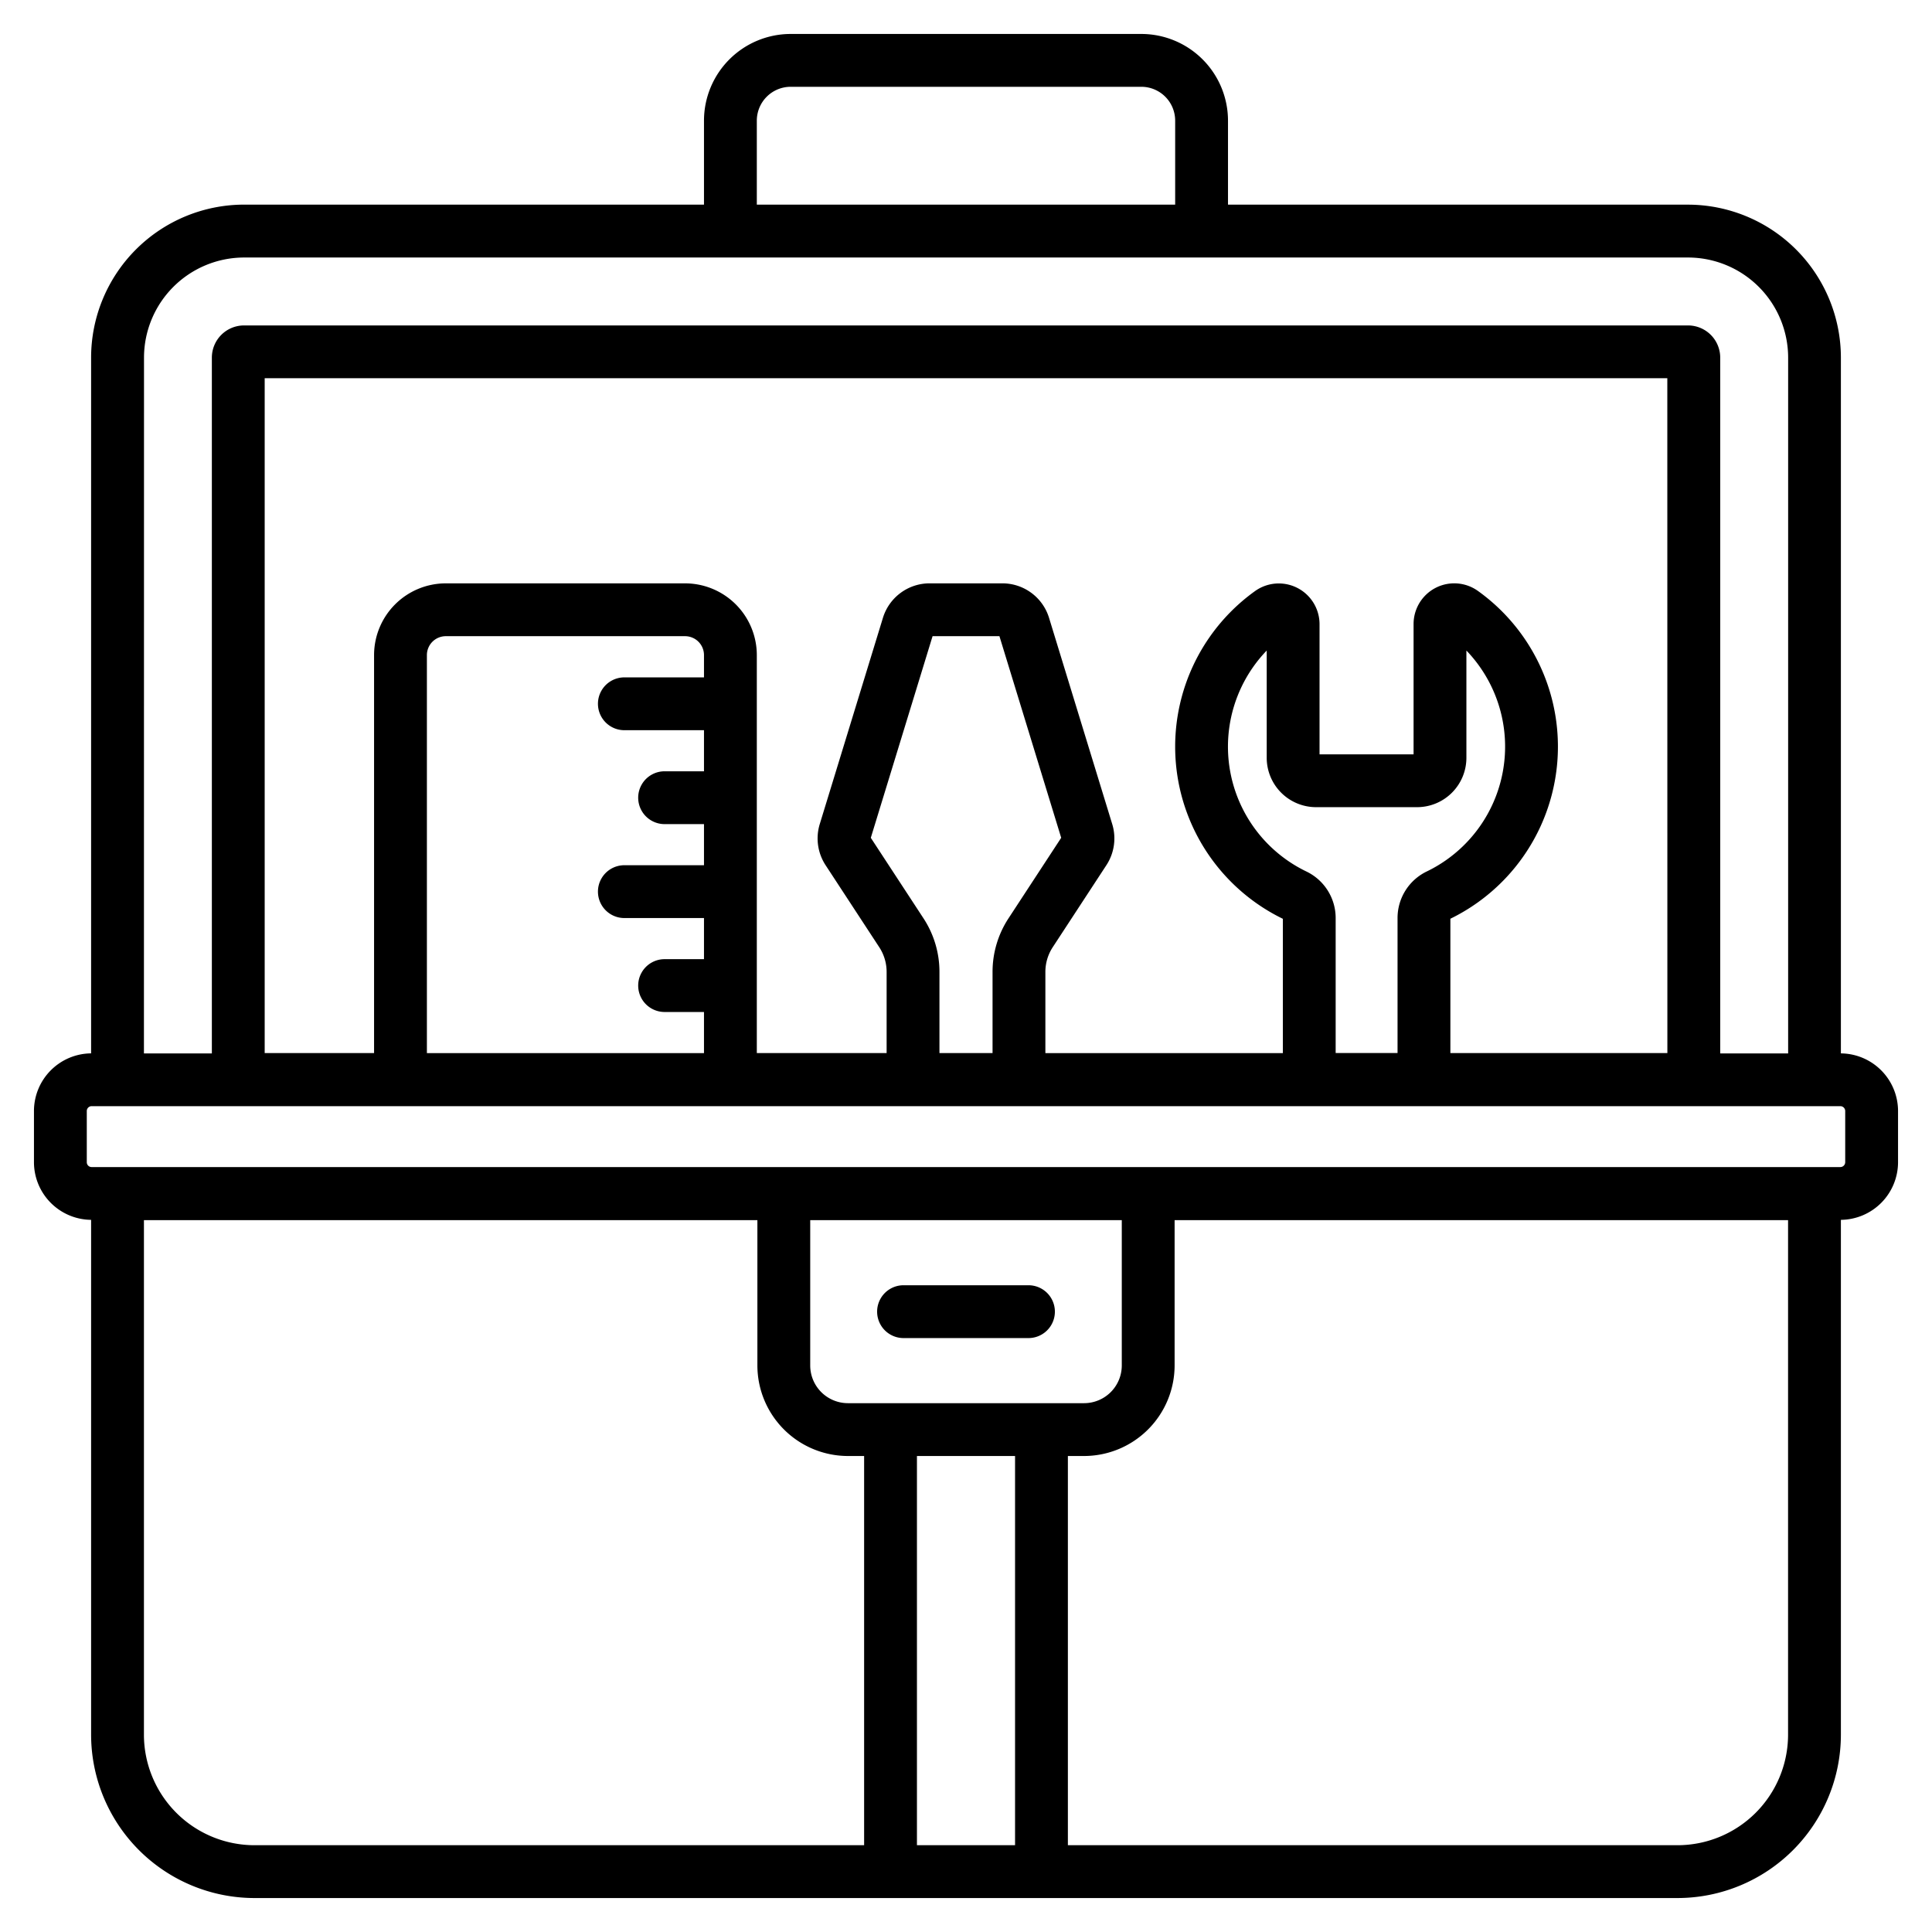 <svg xmlns="http://www.w3.org/2000/svg" width="128" height="128" viewBox="0 0 128 128"><title>TOOLBOX</title><g><path d="M121.964,69.79v-46.1a10.143,10.143,0,0,0-10.132-10.131H81.358V7.992A5.748,5.748,0,0,0,75.617,2.25H52.383a5.749,5.749,0,0,0-5.742,5.742v5.565H16.168A10.143,10.143,0,0,0,6.036,23.688v46.1A3.822,3.822,0,0,0,2.25,73.607V77a3.824,3.824,0,0,0,3.786,3.818v34.111A10.833,10.833,0,0,0,16.857,125.75h94.286a10.834,10.834,0,0,0,10.821-10.821V80.818A3.824,3.824,0,0,0,125.75,77V73.607A3.822,3.822,0,0,0,121.964,69.79ZM50.141,7.992A2.245,2.245,0,0,1,52.383,5.75H75.617a2.244,2.244,0,0,1,2.241,2.242v5.565H50.141Zm-40.6,15.7a6.639,6.639,0,0,1,6.632-6.631h95.664a6.639,6.639,0,0,1,6.632,6.631v46.1h-4.5v-46.1a2.134,2.134,0,0,0-2.132-2.131H16.168a2.134,2.134,0,0,0-2.132,2.131v46.1h-4.5Zm37.1,21.186H41.366a1.75,1.75,0,0,0,0,3.5h5.275V51.1H44.032a1.75,1.75,0,0,0,0,3.5h2.609v2.723H41.366a1.75,1.75,0,0,0,0,3.5h5.275v2.724H44.032a1.75,1.75,0,0,0,0,3.5h2.609v2.724H28.283V43.4a1.253,1.253,0,0,1,1.251-1.251H45.391a1.253,1.253,0,0,1,1.25,1.251ZM61.182,60.839l-3.489-5.332,4.092-13.358h4.43l4.092,13.357-3.489,5.333a6.468,6.468,0,0,0-1.059,3.553v5.377H62.241V64.392A6.468,6.468,0,0,0,61.182,60.839Zm25.386-3.092A9.181,9.181,0,0,1,83.923,43.1v7.108a3.273,3.273,0,0,0,3.269,3.269h6.691a3.272,3.272,0,0,0,3.27-3.269V43.1a9.185,9.185,0,0,1-2.639,14.643,3.42,3.42,0,0,0-1.923,3.065v8.957h-4.1V60.813A3.418,3.418,0,0,0,86.568,57.747Zm23.9,12.022H96.091v-8.9a12.687,12.687,0,0,0,1.828-21.716,2.695,2.695,0,0,0-4.266,2.185v8.64h-6.23V41.342a2.7,2.7,0,0,0-4.268-2.185,12.683,12.683,0,0,0,1.838,21.716v8.9H69.259V64.392a2.992,2.992,0,0,1,.487-1.637h0l3.552-5.43a3.234,3.234,0,0,0,.388-2.732l-4.18-13.645a3.234,3.234,0,0,0-3.109-2.3H61.6a3.234,3.234,0,0,0-3.108,2.3L54.312,54.594a3.241,3.241,0,0,0,.388,2.731l3.553,5.43a2.987,2.987,0,0,1,.488,1.637v5.377h-8.6V43.4a4.756,4.756,0,0,0-4.75-4.751H29.534A4.756,4.756,0,0,0,24.783,43.4V69.769H17.536V25.057h92.928ZM56.179,92.964a2.5,2.5,0,0,1-2.5-2.5V80.838H74.321v9.626a2.5,2.5,0,0,1-2.5,2.5ZM9.536,114.929V80.838H50.179v9.626a6.007,6.007,0,0,0,6,6H57.25V122.25H16.857A7.329,7.329,0,0,1,9.536,114.929ZM60.75,122.25V96.464h6.5V122.25Zm57.714-7.321a7.329,7.329,0,0,1-7.321,7.321H70.75V96.464h1.071a6.007,6.007,0,0,0,6-6V80.838h40.643ZM122.25,77a.322.322,0,0,1-.321.321H6.071A.321.321,0,0,1,5.75,77V73.607a.322.322,0,0,1,.321-.321H121.929a.323.323,0,0,1,.321.321Z"></path><path d="M68.139,85.151H59.862a1.75,1.75,0,0,0,0,3.5h8.277a1.75,1.75,0,0,0,0-3.5Z"></path></g></svg>